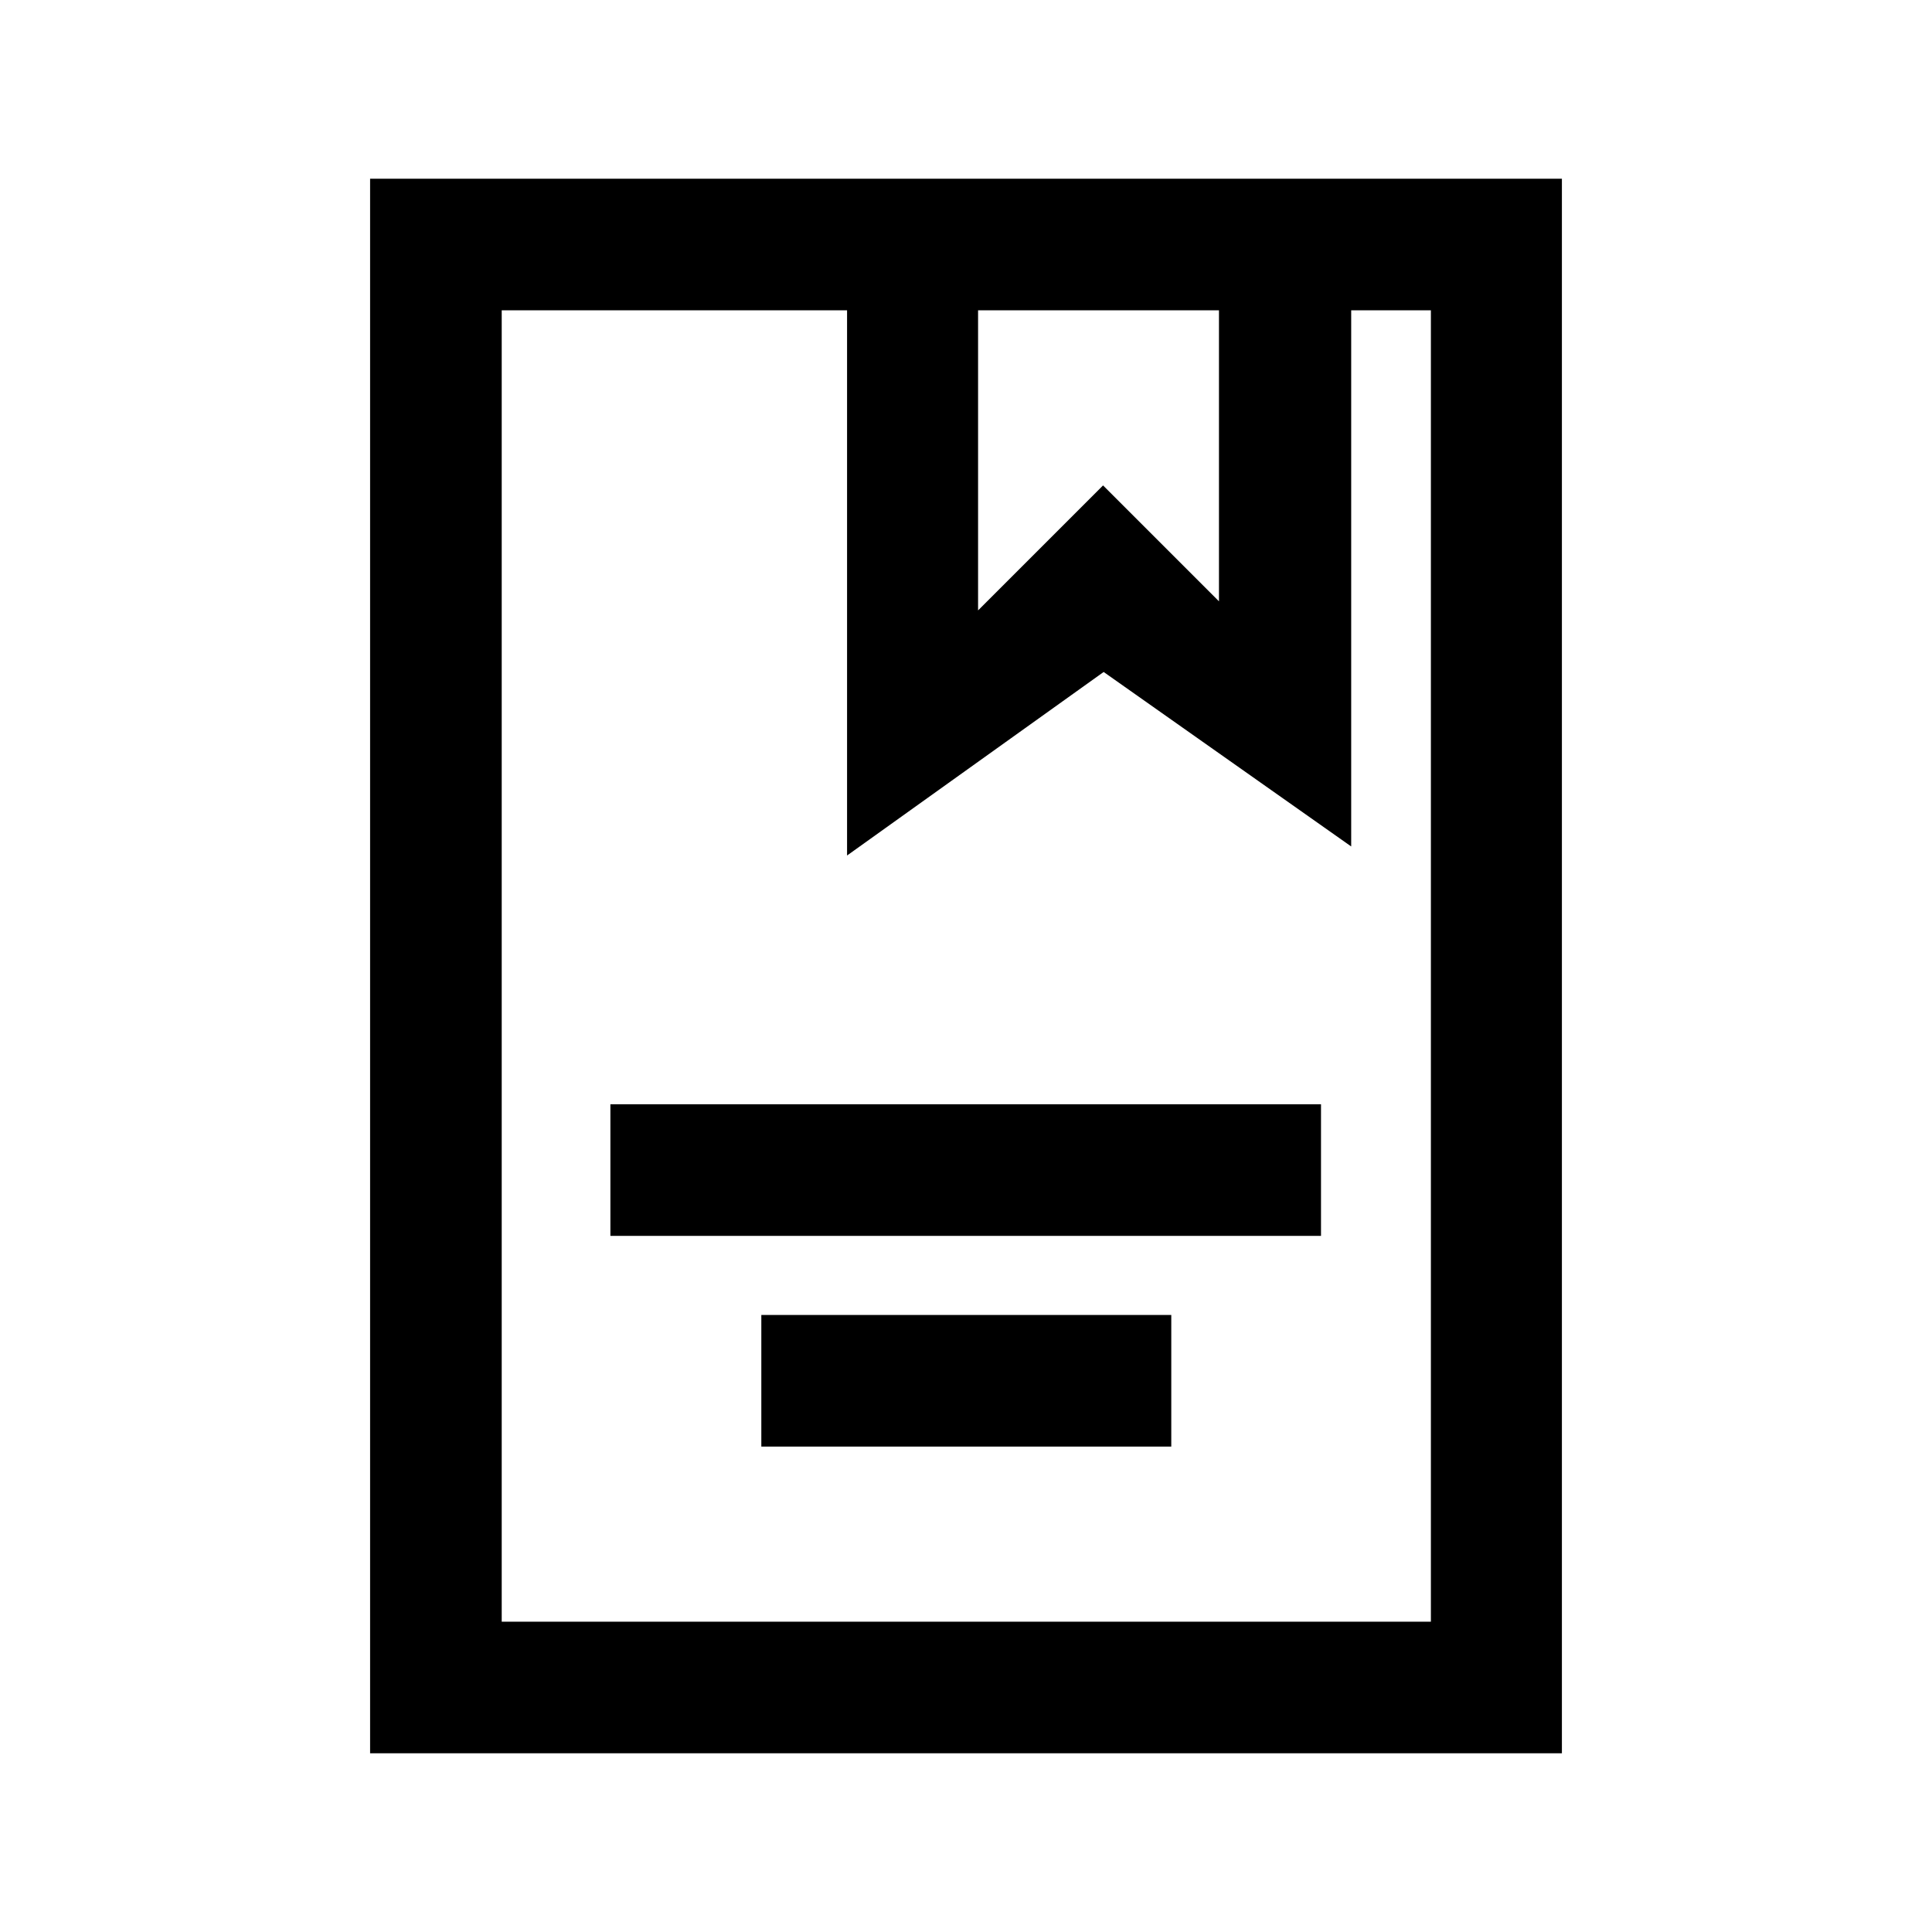 <?xml version="1.0" encoding="UTF-8" standalone="no"?>
<svg xmlns="http://www.w3.org/2000/svg" id="Icons" viewBox="0 0 32 32">
  <defs>
    <style>
      .cls-1 {
        stroke-width: 0px;
      }
    </style>
  </defs>
  <path class="cls-1" d="m6.13,2.96v26.08h19.74V2.96H6.13Zm10.08,2.18h3.98v4.82l-1.92-1.92-2.07,2.07v-4.97Zm7.48,21.72h-15.38V5.14h5.72v9.03l4.25-3.04,4.1,2.89V5.14h1.32v21.72Z"/>
  <rect class="cls-1" height="2.18" width="11.77" x="10.11" y="18.29"/>
  <rect class="cls-1" height="2.18" width="6.79" x="12.61" y="21.78"/>
</svg>
